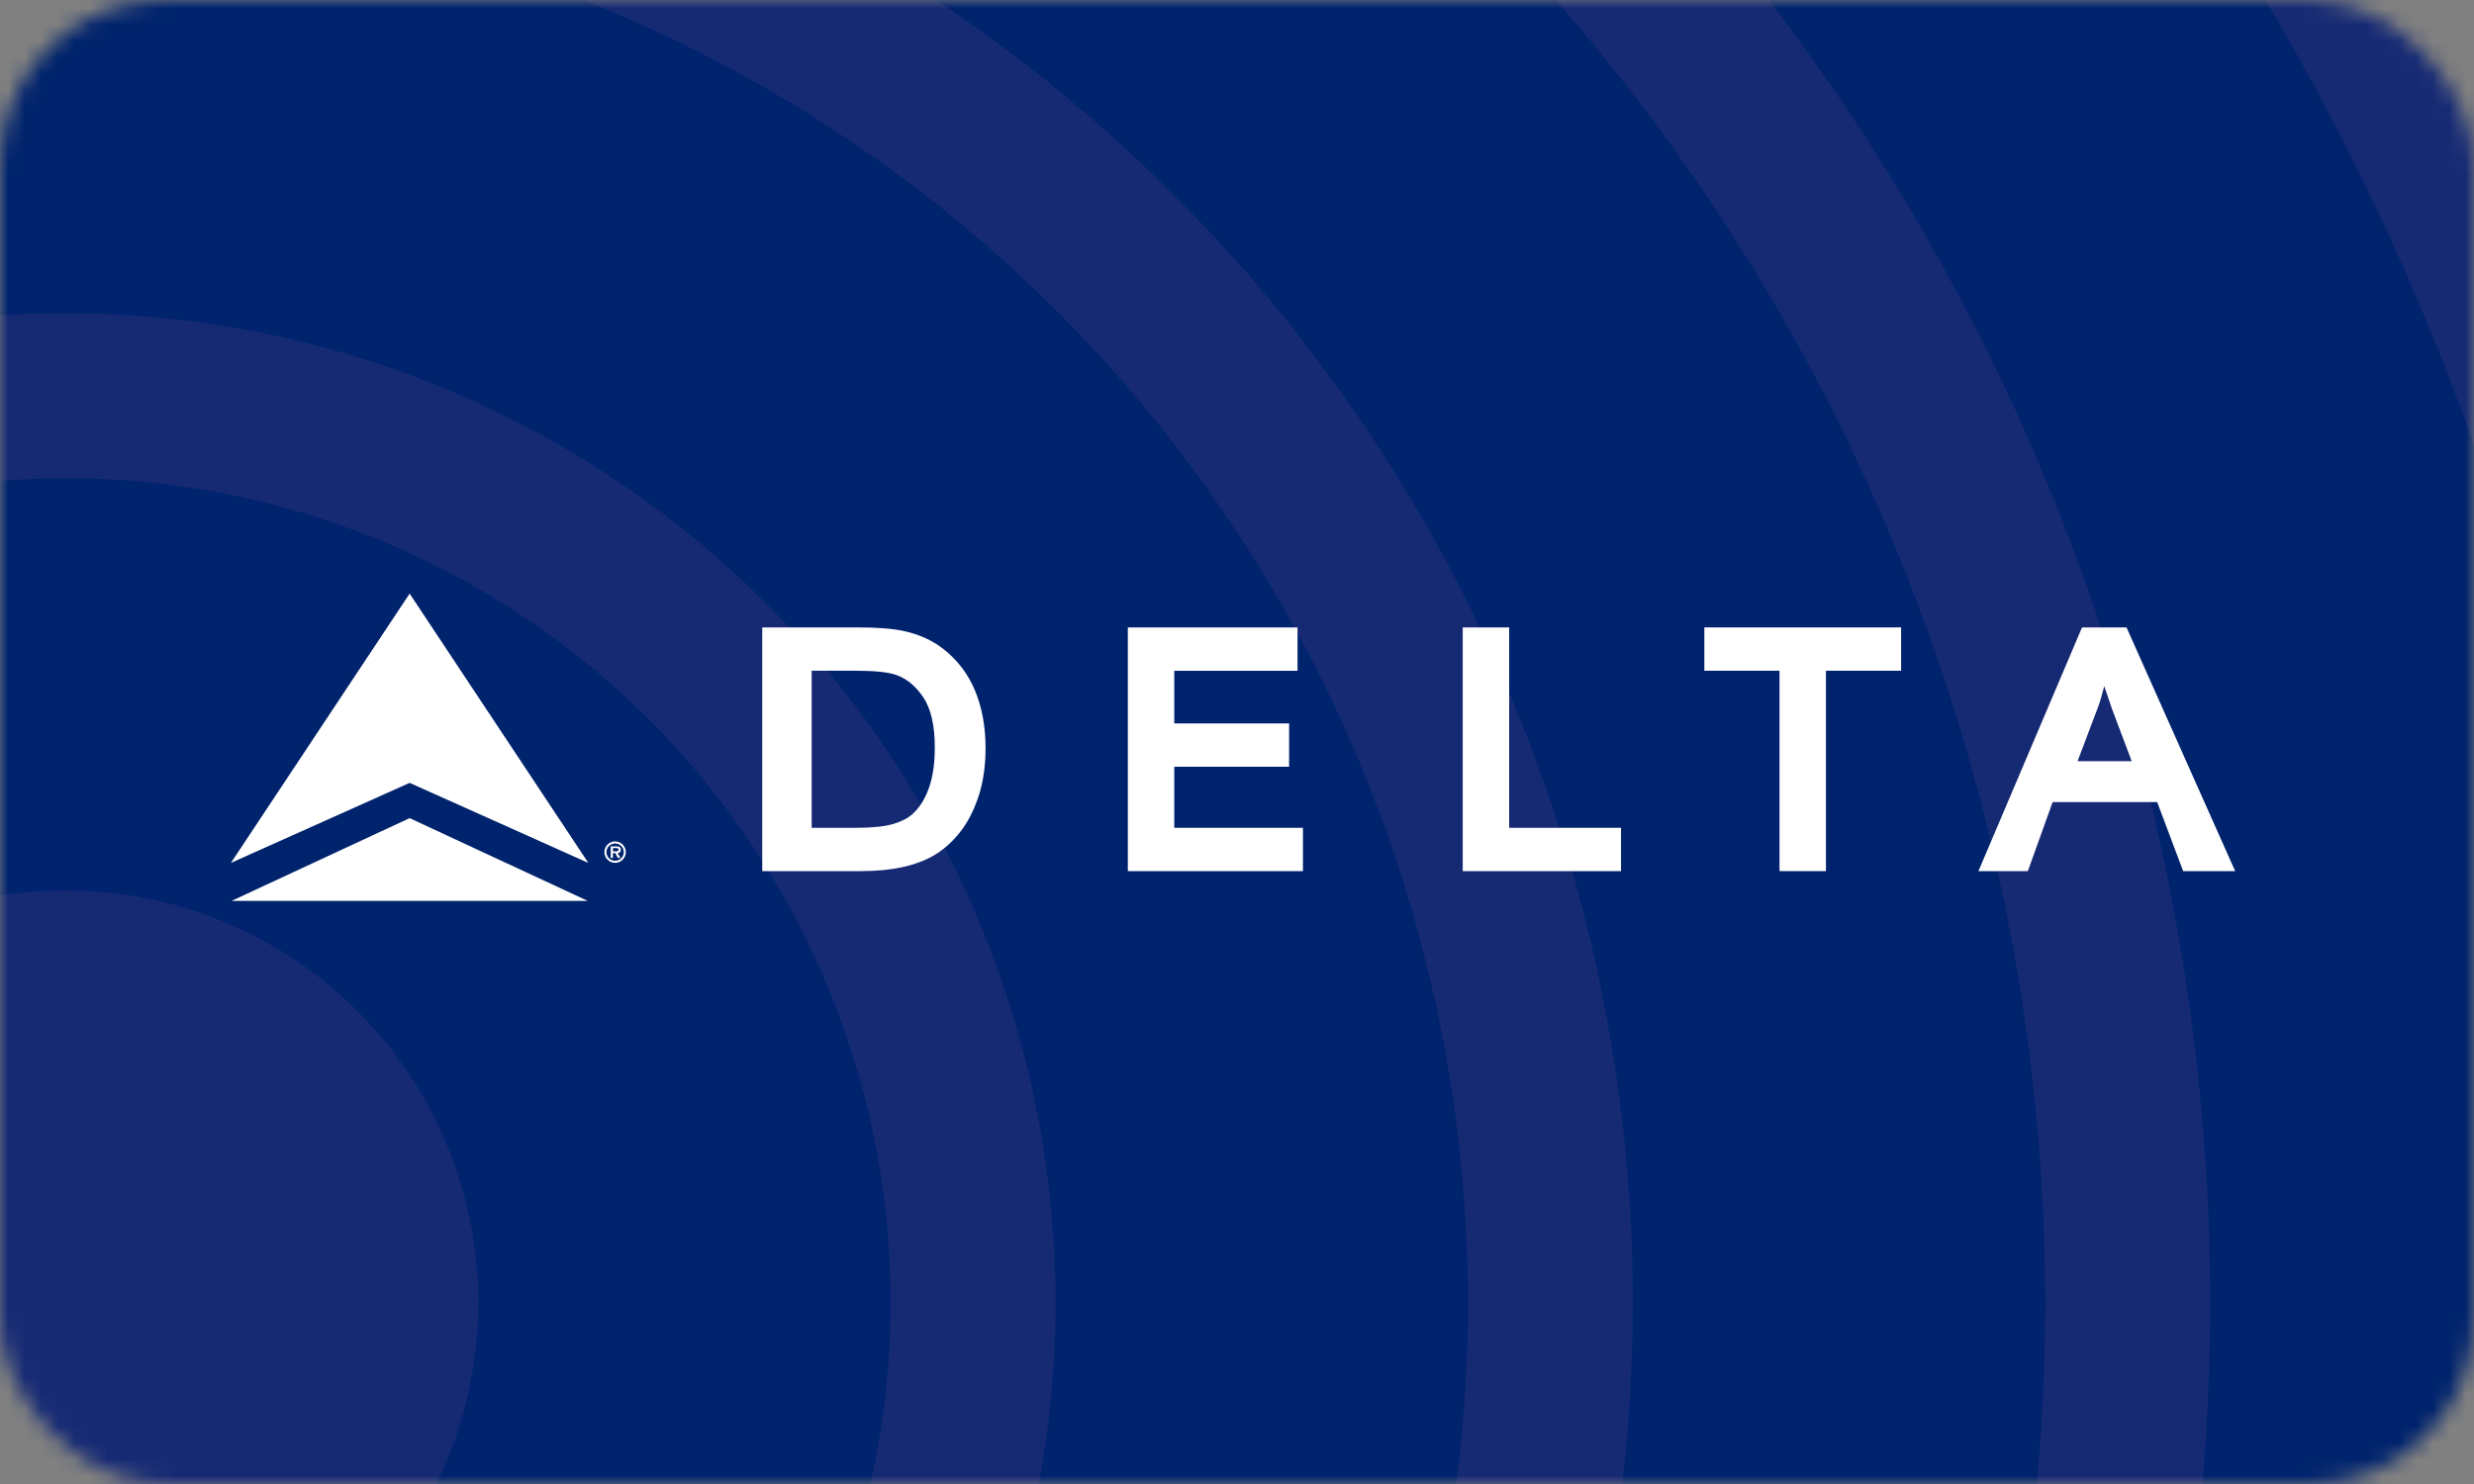 <svg width="150" height="90" viewBox="0 0 150 90" fill="none" xmlns="http://www.w3.org/2000/svg">
<rect x="0" y="0" width="150" height="90" fill="#808080" stroke="none"/>
<mask id="mask0_1_436" style="mask-type:alpha" maskUnits="userSpaceOnUse" x="0" y="0" width="150" height="90">
<rect width="150" height="90" rx="10" fill="black"/>
</mask>
<g mask="url(#mask0_1_436)">
<circle cx="4" cy="79" r="165" fill="#162A74"/>
<circle cx="4" cy="79" r="155" fill="#00236D"/>
<circle cx="4" cy="79" r="130" fill="#162A74"/>
<circle cx="4" cy="79" r="120" fill="#00236D"/>
<circle cx="4" cy="79" r="95" fill="#162A74"/>
<circle cx="4" cy="79" r="85" fill="#00236D"/>
<circle cx="4" cy="79" r="60" fill="#162A74"/>
<circle cx="4" cy="79" r="50" fill="#00236D"/>
<circle cx="4" cy="79" r="25" fill="#162A74"/>
<path d="M46.711 38.05H46.215V52.831H52.188C53.139 52.831 53.996 52.748 54.734 52.584C55.492 52.417 56.152 52.163 56.696 51.834C57.244 51.5 57.752 51.039 58.209 50.467C58.663 49.893 59.039 49.166 59.326 48.307C59.61 47.451 59.755 46.462 59.755 45.366C59.755 44.078 59.542 42.911 59.122 41.898C58.71 40.888 58.036 40.004 57.17 39.338C56.5 38.819 55.683 38.454 54.743 38.258C54.082 38.118 53.165 38.05 51.94 38.05H46.711ZM51.901 40.678C53.032 40.678 53.85 40.763 54.332 40.931C54.978 41.159 55.518 41.605 55.982 42.294C56.444 42.981 56.678 44.004 56.678 45.337C56.678 46.314 56.554 47.149 56.31 47.821C56.074 48.471 55.745 48.99 55.332 49.365C55.05 49.62 54.657 49.824 54.164 49.97C53.645 50.124 52.901 50.203 51.953 50.203H49.212V40.678H51.901Z" fill="white"/>
<path d="M46.711 52.335V38.545H51.94C53.12 38.545 54.021 38.611 54.641 38.742C55.511 38.924 56.253 39.255 56.868 39.731C57.668 40.345 58.266 41.131 58.664 42.087C59.061 43.043 59.26 44.136 59.26 45.365C59.26 46.412 59.125 47.342 58.856 48.15C58.586 48.959 58.241 49.629 57.819 50.157C57.399 50.688 56.938 51.105 56.438 51.409C55.937 51.713 55.334 51.943 54.626 52.1C53.919 52.256 53.106 52.334 52.188 52.334L46.711 52.335ZM48.716 50.698H51.952C52.952 50.698 53.736 50.614 54.305 50.444C54.873 50.275 55.327 50.038 55.665 49.731C56.141 49.299 56.511 48.719 56.776 47.989C57.042 47.26 57.174 46.375 57.174 45.336C57.174 43.896 56.913 42.791 56.394 42.017C55.873 41.244 55.241 40.726 54.496 40.463C53.959 40.275 53.093 40.181 51.901 40.181H48.716V50.698ZM78.174 38.05H68.381V52.831H78.999V50.204H71.196V46.5H78.159V43.873H71.196V40.679H78.67V38.051H78.174V38.05Z" fill="white"/>
<path d="M68.877 52.335V38.545H78.174V40.182H70.699V44.367H77.663V46.004H70.699V50.699H78.502V52.336L68.877 52.335ZM91.006 38.05H88.686V52.831H98.283V50.204H91.502V38.05L91.006 38.05Z" fill="white"/>
<path d="M89.183 52.335V38.545H91.006V50.698H97.788V52.335H89.183ZM114.77 38.05H103.336V40.678H107.893V52.83H110.708V40.678H115.266V38.05H114.77Z" fill="white"/>
<path d="M108.389 52.335V40.182H103.831V38.545H114.769V40.182H110.21V52.335H108.389ZM128.598 38.05H126.235L119.953 52.831H122.95C122.95 52.831 124.251 49.205 124.451 48.646H130.791L132.366 52.831H135.52L128.932 38.05H128.598ZM127.582 41.609C127.822 42.319 128.064 43.029 128.064 43.029L129.247 46.163H125.965L127.236 42.799V42.8C127.381 42.415 127.462 42.006 127.582 41.609Z" fill="white"/>
<path d="M120.674 52.335L126.577 38.545H128.598L134.785 52.335H132.709L131.135 48.151H124.102L122.602 52.335H120.674ZM125.247 46.659H129.964L128.53 42.859C128.103 41.695 127.775 40.731 127.545 39.963C127.359 40.87 127.1 41.76 126.771 42.625L125.247 46.659ZM14 52.334L24.836 36V47.478L14 52.334ZM24.836 49.617V54.637H14.037L24.836 49.617ZM35.672 52.334L24.836 36V47.478L35.672 52.334ZM24.836 49.617V54.637H35.635L24.836 49.617ZM37.295 52.327C37.423 52.327 37.549 52.289 37.655 52.218C37.762 52.146 37.845 52.045 37.894 51.927C37.943 51.808 37.956 51.678 37.931 51.553C37.906 51.427 37.844 51.311 37.754 51.221C37.663 51.13 37.547 51.068 37.421 51.043C37.295 51.018 37.165 51.031 37.046 51.08C36.928 51.129 36.826 51.211 36.755 51.318C36.683 51.424 36.645 51.549 36.645 51.678C36.645 52.034 36.936 52.327 37.295 52.327ZM37.295 52.203C37.155 52.203 37.021 52.148 36.923 52.049C36.824 51.951 36.769 51.817 36.769 51.678C36.769 51.539 36.824 51.405 36.923 51.306C37.021 51.208 37.155 51.153 37.295 51.153C37.589 51.153 37.82 51.386 37.82 51.678C37.821 51.747 37.807 51.816 37.781 51.879C37.755 51.943 37.716 52.001 37.667 52.05C37.618 52.099 37.56 52.138 37.496 52.164C37.432 52.19 37.364 52.203 37.295 52.203ZM37.447 51.736C37.572 51.727 37.64 51.674 37.64 51.546C37.64 51.473 37.62 51.405 37.557 51.364C37.505 51.333 37.426 51.333 37.366 51.333H37.028V52.029L37.163 52.03V51.736H37.302L37.458 52.03L37.619 52.029L37.447 51.736ZM37.163 51.63V51.431L37.334 51.432C37.404 51.432 37.503 51.431 37.503 51.524C37.503 51.614 37.447 51.631 37.37 51.63H37.163Z" fill="white"/>
</g>
</svg>
